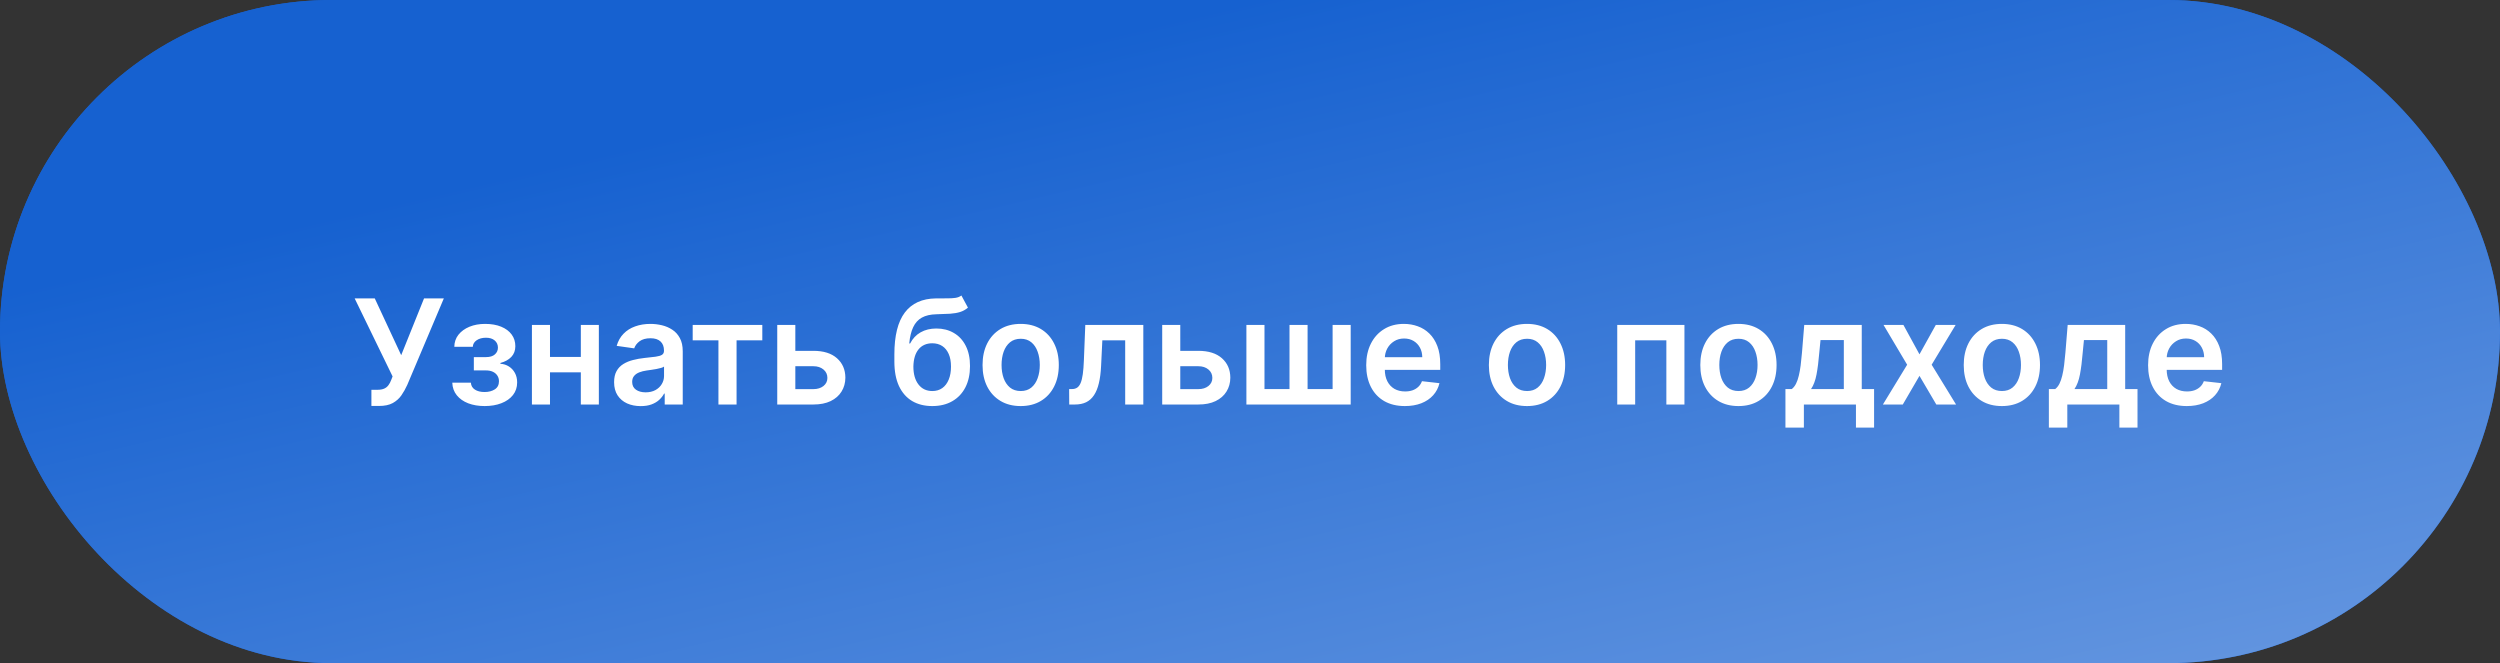 <?xml version="1.0" encoding="UTF-8"?> <svg xmlns="http://www.w3.org/2000/svg" width="377" height="100" viewBox="0 0 377 100" fill="none"><rect x="0" y="0" width="377" height="100" fill="#333333" stroke="none"/><rect width="377" height="100" rx="50" fill="#1661D0"></rect><rect width="377" height="100" rx="50" fill="url(#paint0_linear_394_315)"></rect><path d="M56.008 61.219V58.781H56.922C57.333 58.781 57.672 58.721 57.938 58.602C58.203 58.482 58.417 58.31 58.578 58.086C58.745 57.862 58.883 57.602 58.992 57.305L59.203 56.766L53.484 45H56.516L60.5 53.562L63.945 45H66.93L61.414 58.047C61.159 58.609 60.865 59.133 60.531 59.617C60.198 60.096 59.763 60.484 59.227 60.781C58.695 61.073 58.003 61.219 57.148 61.219H56.008ZM68.205 57.711H71.01C71.036 58.159 71.236 58.505 71.611 58.75C71.986 58.995 72.473 59.117 73.072 59.117C73.682 59.117 74.195 58.984 74.611 58.719C75.033 58.448 75.244 58.039 75.244 57.492C75.244 57.169 75.163 56.885 75.002 56.641C74.841 56.391 74.614 56.198 74.322 56.062C74.031 55.927 73.687 55.859 73.291 55.859H71.455V53.852H73.291C73.88 53.852 74.325 53.716 74.627 53.445C74.934 53.175 75.088 52.833 75.088 52.422C75.088 51.979 74.926 51.62 74.603 51.344C74.286 51.068 73.846 50.93 73.283 50.93C72.721 50.93 72.252 51.057 71.877 51.312C71.507 51.568 71.314 51.896 71.299 52.297H68.51C68.52 51.599 68.728 50.992 69.135 50.477C69.546 49.961 70.098 49.56 70.791 49.273C71.489 48.987 72.275 48.844 73.15 48.844C74.088 48.844 74.898 48.984 75.58 49.266C76.262 49.547 76.788 49.94 77.158 50.445C77.528 50.945 77.713 51.534 77.713 52.211C77.713 52.862 77.51 53.401 77.103 53.828C76.697 54.25 76.15 54.552 75.463 54.734V54.859C75.937 54.885 76.364 55.021 76.744 55.266C77.124 55.505 77.426 55.831 77.65 56.242C77.874 56.654 77.986 57.13 77.986 57.672C77.986 58.406 77.775 59.042 77.353 59.578C76.932 60.109 76.351 60.518 75.611 60.805C74.877 61.091 74.036 61.234 73.088 61.234C72.166 61.234 71.341 61.096 70.611 60.82C69.887 60.539 69.312 60.135 68.885 59.609C68.458 59.083 68.231 58.45 68.205 57.711ZM88.455 53.828V56.148H82.064V53.828H88.455ZM82.939 49V61H80.213V49H82.939ZM90.307 49V61H87.588V49H90.307ZM96.621 61.242C95.861 61.242 95.176 61.107 94.566 60.836C93.962 60.56 93.483 60.154 93.129 59.617C92.78 59.081 92.606 58.419 92.606 57.633C92.606 56.956 92.731 56.396 92.981 55.953C93.231 55.51 93.572 55.156 94.004 54.891C94.436 54.625 94.923 54.425 95.465 54.289C96.012 54.148 96.577 54.047 97.16 53.984C97.863 53.911 98.434 53.846 98.871 53.789C99.309 53.727 99.626 53.633 99.824 53.508C100.027 53.378 100.129 53.177 100.129 52.906V52.859C100.129 52.271 99.954 51.815 99.606 51.492C99.257 51.169 98.754 51.008 98.098 51.008C97.405 51.008 96.856 51.159 96.449 51.461C96.048 51.763 95.777 52.12 95.637 52.531L92.996 52.156C93.204 51.427 93.548 50.818 94.027 50.328C94.507 49.833 95.092 49.464 95.785 49.219C96.478 48.969 97.243 48.844 98.082 48.844C98.66 48.844 99.236 48.911 99.809 49.047C100.382 49.182 100.905 49.406 101.379 49.719C101.853 50.026 102.233 50.445 102.52 50.977C102.811 51.508 102.957 52.172 102.957 52.969V61H100.238V59.352H100.145C99.973 59.685 99.731 59.997 99.418 60.289C99.111 60.575 98.723 60.807 98.254 60.984C97.79 61.156 97.246 61.242 96.621 61.242ZM97.356 59.164C97.923 59.164 98.415 59.052 98.832 58.828C99.249 58.599 99.569 58.297 99.793 57.922C100.022 57.547 100.137 57.138 100.137 56.695V55.281C100.048 55.354 99.897 55.422 99.684 55.484C99.475 55.547 99.241 55.602 98.981 55.648C98.72 55.695 98.462 55.737 98.207 55.773C97.952 55.81 97.731 55.841 97.543 55.867C97.121 55.925 96.743 56.018 96.41 56.148C96.077 56.279 95.814 56.461 95.621 56.695C95.428 56.925 95.332 57.221 95.332 57.586C95.332 58.107 95.522 58.5 95.902 58.766C96.283 59.031 96.767 59.164 97.356 59.164ZM104.457 51.32V49H114.957V51.32H111.074V61H108.34V51.32H104.457ZM119.123 52.906H122.662C124.193 52.906 125.378 53.279 126.217 54.023C127.055 54.768 127.477 55.745 127.482 56.953C127.477 57.74 127.285 58.438 126.904 59.047C126.529 59.656 125.982 60.135 125.264 60.484C124.55 60.828 123.683 61 122.662 61H117.209V49H119.936V58.68H122.662C123.277 58.68 123.782 58.523 124.178 58.211C124.574 57.893 124.771 57.487 124.771 56.992C124.771 56.471 124.574 56.047 124.178 55.719C123.782 55.391 123.277 55.227 122.662 55.227H119.123V52.906ZM144.98 44.562L145.965 46.391C145.616 46.693 145.225 46.911 144.793 47.047C144.361 47.182 143.853 47.271 143.27 47.312C142.691 47.349 142.004 47.375 141.207 47.391C140.311 47.411 139.579 47.581 139.012 47.898C138.444 48.216 138.009 48.698 137.707 49.344C137.405 49.984 137.207 50.802 137.113 51.797H137.246C137.621 51.062 138.147 50.503 138.824 50.117C139.501 49.732 140.296 49.539 141.207 49.539C142.202 49.539 143.079 49.763 143.84 50.211C144.605 50.654 145.202 51.297 145.629 52.141C146.061 52.984 146.277 54.005 146.277 55.203C146.277 56.438 146.046 57.508 145.582 58.414C145.118 59.315 144.46 60.01 143.605 60.5C142.757 60.99 141.749 61.234 140.582 61.234C139.421 61.234 138.41 60.982 137.551 60.477C136.697 59.966 136.035 59.214 135.566 58.219C135.103 57.219 134.871 55.987 134.871 54.523V53.445C134.871 50.622 135.397 48.516 136.449 47.125C137.501 45.734 139.061 45.026 141.129 45C141.743 44.99 142.293 44.987 142.777 44.992C143.267 44.997 143.694 44.974 144.059 44.922C144.423 44.87 144.73 44.75 144.98 44.562ZM140.598 58.969C141.176 58.969 141.676 58.82 142.098 58.523C142.52 58.221 142.842 57.794 143.066 57.242C143.296 56.69 143.41 56.036 143.41 55.281C143.41 54.536 143.296 53.904 143.066 53.383C142.837 52.857 142.512 52.456 142.09 52.18C141.668 51.904 141.165 51.766 140.582 51.766C140.145 51.766 139.751 51.844 139.402 52C139.053 52.156 138.757 52.385 138.512 52.688C138.267 52.99 138.079 53.357 137.949 53.789C137.819 54.221 137.749 54.719 137.738 55.281C137.738 56.411 137.993 57.31 138.504 57.977C139.014 58.638 139.712 58.969 140.598 58.969ZM153.918 61.234C152.746 61.234 151.73 60.977 150.871 60.461C150.012 59.945 149.345 59.224 148.871 58.297C148.402 57.37 148.168 56.286 148.168 55.047C148.168 53.807 148.402 52.721 148.871 51.789C149.345 50.857 150.012 50.133 150.871 49.617C151.73 49.102 152.746 48.844 153.918 48.844C155.09 48.844 156.105 49.102 156.965 49.617C157.824 50.133 158.488 50.857 158.957 51.789C159.431 52.721 159.668 53.807 159.668 55.047C159.668 56.286 159.431 57.37 158.957 58.297C158.488 59.224 157.824 59.945 156.965 60.461C156.105 60.977 155.09 61.234 153.918 61.234ZM153.934 58.969C154.569 58.969 155.1 58.794 155.527 58.445C155.954 58.091 156.272 57.617 156.48 57.023C156.694 56.43 156.801 55.768 156.801 55.039C156.801 54.305 156.694 53.641 156.48 53.047C156.272 52.448 155.954 51.971 155.527 51.617C155.1 51.263 154.569 51.086 153.934 51.086C153.283 51.086 152.741 51.263 152.309 51.617C151.882 51.971 151.561 52.448 151.348 53.047C151.139 53.641 151.035 54.305 151.035 55.039C151.035 55.768 151.139 56.43 151.348 57.023C151.561 57.617 151.882 58.091 152.309 58.445C152.741 58.794 153.283 58.969 153.934 58.969ZM161.24 61L161.225 58.672H161.639C161.951 58.672 162.214 58.602 162.428 58.461C162.641 58.32 162.818 58.086 162.959 57.758C163.1 57.425 163.209 56.977 163.287 56.414C163.365 55.852 163.42 55.151 163.451 54.312L163.662 49H172.412V61H169.678V51.32H166.232L166.045 55.188C165.998 56.188 165.886 57.055 165.709 57.789C165.537 58.518 165.292 59.12 164.975 59.594C164.662 60.068 164.269 60.422 163.795 60.656C163.321 60.885 162.761 61 162.115 61H161.24ZM177.174 52.906H180.713C182.244 52.906 183.429 53.279 184.268 54.023C185.106 54.768 185.528 55.745 185.533 56.953C185.528 57.74 185.335 58.438 184.955 59.047C184.58 59.656 184.033 60.135 183.314 60.484C182.601 60.828 181.734 61 180.713 61H175.26V49H177.986V58.68H180.713C181.327 58.68 181.833 58.523 182.229 58.211C182.624 57.893 182.822 57.487 182.822 56.992C182.822 56.471 182.624 56.047 182.229 55.719C181.833 55.391 181.327 55.227 180.713 55.227H177.174V52.906ZM187.957 49H190.684V58.672H194.457V49H197.184V58.672H200.957V49H203.684V61H187.957V49ZM211.854 61.234C210.65 61.234 209.611 60.984 208.736 60.484C207.867 59.979 207.197 59.266 206.729 58.344C206.26 57.417 206.025 56.325 206.025 55.07C206.025 53.836 206.26 52.753 206.729 51.82C207.202 50.883 207.864 50.154 208.713 49.633C209.562 49.107 210.559 48.844 211.705 48.844C212.445 48.844 213.143 48.964 213.799 49.203C214.46 49.438 215.044 49.802 215.549 50.297C216.059 50.792 216.46 51.422 216.752 52.188C217.044 52.948 217.189 53.854 217.189 54.906V55.773H207.354V53.867H214.479C214.473 53.325 214.356 52.844 214.127 52.422C213.898 51.995 213.577 51.659 213.166 51.414C212.76 51.169 212.286 51.047 211.744 51.047C211.166 51.047 210.658 51.188 210.221 51.469C209.783 51.745 209.442 52.109 209.197 52.562C208.958 53.01 208.835 53.503 208.83 54.039V55.703C208.83 56.401 208.958 57 209.213 57.5C209.468 57.995 209.825 58.375 210.283 58.641C210.742 58.901 211.278 59.031 211.893 59.031C212.304 59.031 212.676 58.974 213.01 58.859C213.343 58.74 213.632 58.565 213.877 58.336C214.122 58.107 214.307 57.823 214.432 57.484L217.072 57.781C216.906 58.479 216.588 59.089 216.119 59.609C215.656 60.125 215.062 60.526 214.338 60.812C213.614 61.094 212.786 61.234 211.854 61.234ZM230.273 61.234C229.102 61.234 228.086 60.977 227.227 60.461C226.367 59.945 225.701 59.224 225.227 58.297C224.758 57.37 224.523 56.286 224.523 55.047C224.523 53.807 224.758 52.721 225.227 51.789C225.701 50.857 226.367 50.133 227.227 49.617C228.086 49.102 229.102 48.844 230.273 48.844C231.445 48.844 232.461 49.102 233.32 49.617C234.18 50.133 234.844 50.857 235.312 51.789C235.786 52.721 236.023 53.807 236.023 55.047C236.023 56.286 235.786 57.37 235.312 58.297C234.844 59.224 234.18 59.945 233.32 60.461C232.461 60.977 231.445 61.234 230.273 61.234ZM230.289 58.969C230.924 58.969 231.456 58.794 231.883 58.445C232.31 58.091 232.628 57.617 232.836 57.023C233.049 56.43 233.156 55.768 233.156 55.039C233.156 54.305 233.049 53.641 232.836 53.047C232.628 52.448 232.31 51.971 231.883 51.617C231.456 51.263 230.924 51.086 230.289 51.086C229.638 51.086 229.096 51.263 228.664 51.617C228.237 51.971 227.917 52.448 227.703 53.047C227.495 53.641 227.391 54.305 227.391 55.039C227.391 55.768 227.495 56.43 227.703 57.023C227.917 57.617 228.237 58.091 228.664 58.445C229.096 58.794 229.638 58.969 230.289 58.969ZM243.881 61V49H254.014V61H251.287V51.32H246.584V61H243.881ZM262.156 61.234C260.984 61.234 259.969 60.977 259.109 60.461C258.25 59.945 257.583 59.224 257.109 58.297C256.641 57.37 256.406 56.286 256.406 55.047C256.406 53.807 256.641 52.721 257.109 51.789C257.583 50.857 258.25 50.133 259.109 49.617C259.969 49.102 260.984 48.844 262.156 48.844C263.328 48.844 264.344 49.102 265.203 49.617C266.063 50.133 266.727 50.857 267.195 51.789C267.669 52.721 267.906 53.807 267.906 55.047C267.906 56.286 267.669 57.37 267.195 58.297C266.727 59.224 266.063 59.945 265.203 60.461C264.344 60.977 263.328 61.234 262.156 61.234ZM262.172 58.969C262.807 58.969 263.339 58.794 263.766 58.445C264.193 58.091 264.51 57.617 264.719 57.023C264.932 56.43 265.039 55.768 265.039 55.039C265.039 54.305 264.932 53.641 264.719 53.047C264.51 52.448 264.193 51.971 263.766 51.617C263.339 51.263 262.807 51.086 262.172 51.086C261.521 51.086 260.979 51.263 260.547 51.617C260.12 51.971 259.799 52.448 259.586 53.047C259.378 53.641 259.273 54.305 259.273 55.039C259.273 55.768 259.378 56.43 259.586 57.023C259.799 57.617 260.12 58.091 260.547 58.445C260.979 58.794 261.521 58.969 262.172 58.969ZM269.244 64.484V58.672H270.197C270.452 58.474 270.666 58.206 270.838 57.867C271.01 57.523 271.15 57.12 271.26 56.656C271.374 56.188 271.468 55.664 271.541 55.086C271.614 54.503 271.679 53.875 271.736 53.203L272.08 49H280.752V58.672H282.611V64.484H279.877V61H272.025V64.484H269.244ZM273.104 58.672H278.049V51.281H274.533L274.346 53.203C274.242 54.474 274.104 55.562 273.932 56.469C273.76 57.375 273.484 58.109 273.104 58.672ZM287.035 49L289.457 53.43L291.918 49H294.91L291.293 55L294.973 61H291.996L289.457 56.68L286.941 61H283.941L287.598 55L284.035 49H287.035ZM301.881 61.234C300.709 61.234 299.693 60.977 298.834 60.461C297.975 59.945 297.308 59.224 296.834 58.297C296.365 57.37 296.131 56.286 296.131 55.047C296.131 53.807 296.365 52.721 296.834 51.789C297.308 50.857 297.975 50.133 298.834 49.617C299.693 49.102 300.709 48.844 301.881 48.844C303.053 48.844 304.068 49.102 304.928 49.617C305.787 50.133 306.451 50.857 306.92 51.789C307.394 52.721 307.631 53.807 307.631 55.047C307.631 56.286 307.394 57.37 306.92 58.297C306.451 59.224 305.787 59.945 304.928 60.461C304.068 60.977 303.053 61.234 301.881 61.234ZM301.896 58.969C302.532 58.969 303.063 58.794 303.49 58.445C303.917 58.091 304.235 57.617 304.443 57.023C304.657 56.43 304.764 55.768 304.764 55.039C304.764 54.305 304.657 53.641 304.443 53.047C304.235 52.448 303.917 51.971 303.49 51.617C303.063 51.263 302.532 51.086 301.896 51.086C301.245 51.086 300.704 51.263 300.271 51.617C299.844 51.971 299.524 52.448 299.311 53.047C299.102 53.641 298.998 54.305 298.998 55.039C298.998 55.768 299.102 56.43 299.311 57.023C299.524 57.617 299.844 58.091 300.271 58.445C300.704 58.794 301.245 58.969 301.896 58.969ZM308.969 64.484V58.672H309.922C310.177 58.474 310.391 58.206 310.563 57.867C310.734 57.523 310.875 57.12 310.984 56.656C311.099 56.188 311.193 55.664 311.266 55.086C311.339 54.503 311.404 53.875 311.461 53.203L311.805 49H320.477V58.672H322.336V64.484H319.602V61H311.75V64.484H308.969ZM312.828 58.672H317.773V51.281H314.258L314.07 53.203C313.966 54.474 313.828 55.562 313.656 56.469C313.484 57.375 313.208 58.109 312.828 58.672ZM329.76 61.234C328.557 61.234 327.518 60.984 326.643 60.484C325.773 59.979 325.104 59.266 324.635 58.344C324.166 57.417 323.932 56.325 323.932 55.07C323.932 53.836 324.166 52.753 324.635 51.82C325.109 50.883 325.77 50.154 326.619 49.633C327.468 49.107 328.465 48.844 329.611 48.844C330.351 48.844 331.049 48.964 331.705 49.203C332.367 49.438 332.95 49.802 333.455 50.297C333.965 50.792 334.367 51.422 334.658 52.188C334.95 52.948 335.096 53.854 335.096 54.906V55.773H325.26V53.867H332.385C332.38 53.325 332.262 52.844 332.033 52.422C331.804 51.995 331.484 51.659 331.072 51.414C330.666 51.169 330.192 51.047 329.65 51.047C329.072 51.047 328.564 51.188 328.127 51.469C327.689 51.745 327.348 52.109 327.104 52.562C326.864 53.01 326.742 53.503 326.736 54.039V55.703C326.736 56.401 326.864 57 327.119 57.5C327.374 57.995 327.731 58.375 328.189 58.641C328.648 58.901 329.184 59.031 329.799 59.031C330.21 59.031 330.583 58.974 330.916 58.859C331.249 58.74 331.538 58.565 331.783 58.336C332.028 58.107 332.213 57.823 332.338 57.484L334.979 57.781C334.812 58.479 334.494 59.089 334.025 59.609C333.562 60.125 332.968 60.526 332.244 60.812C331.52 61.094 330.692 61.234 329.76 61.234Z" fill="white"></path><defs><linearGradient id="paint0_linear_394_315" x1="188.5" y1="-1.53818e-06" x2="280.871" y2="394.489" gradientUnits="userSpaceOnUse"><stop stop-color="#1661D0"></stop><stop offset="1" stop-color="white"></stop></linearGradient></defs></svg> 